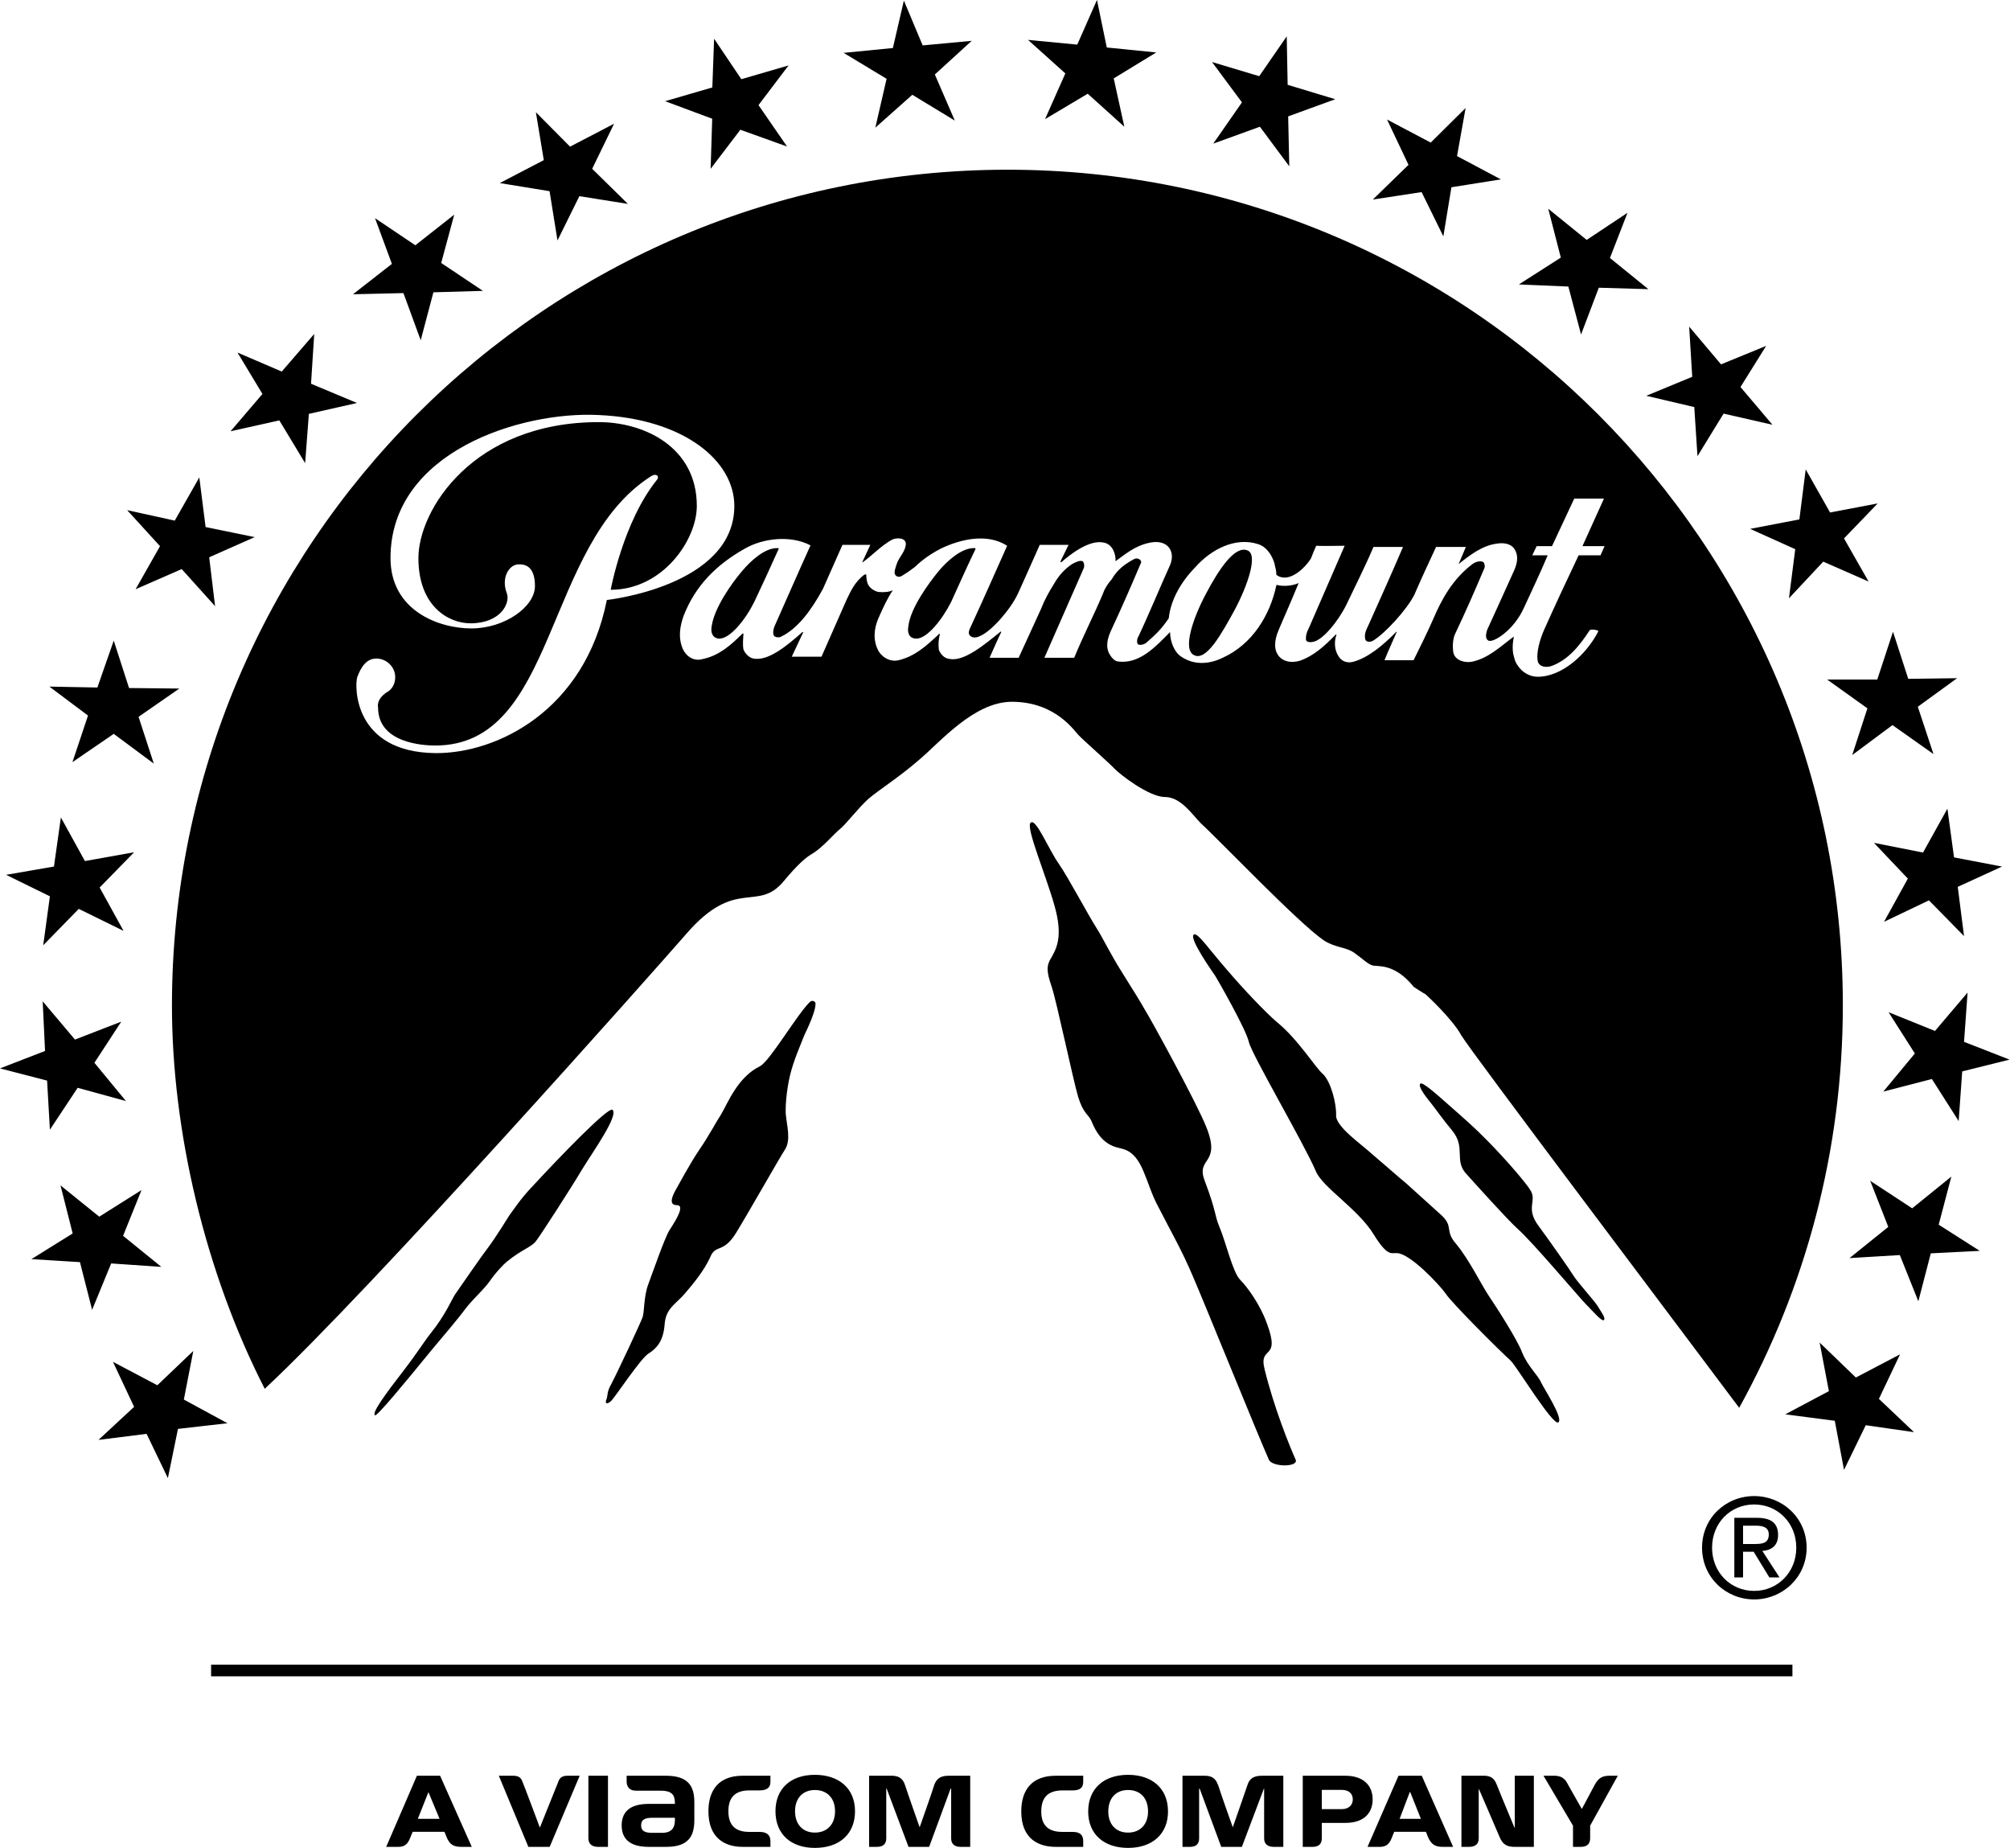 <?xml version="1.0" encoding="UTF-8" standalone="no"?>
<!-- Generator: Adobe Illustrator 16.0.0, SVG Export Plug-In . SVG Version: 6.00 Build 0)  -->

<svg
   xmlns:dc="http://purl.org/dc/elements/1.1/"
   xmlns:cc="http://creativecommons.org/ns#"
   xmlns:rdf="http://www.w3.org/1999/02/22-rdf-syntax-ns#"
   xmlns:svg="http://www.w3.org/2000/svg"
   xmlns="http://www.w3.org/2000/svg"
   xmlns:sodipodi="http://sodipodi.sourceforge.net/DTD/sodipodi-0.dtd"
   xmlns:inkscape="http://www.inkscape.org/namespaces/inkscape"
   version="1.1"
   id="Layer_1"
   x="0px"
   y="0px"
   width="1000"
   height="919.386"
   viewBox="0 0 1000 919.386"
   enable-background="new 0 0 568.378 586.936"
   xml:space="preserve"
   inkscape:version="0.91 r13725"
   sodipodi:docname="Paramount_Pictures_2010.svg"><defs
   id="defs4861">
	

		
		
		
		
		
		
		
		
		
		
		
		
		
		
		
		
	</defs><sodipodi:namedview
   pagecolor="#ffffff"
   bordercolor="#666666"
   borderopacity="1"
   objecttolerance="10"
   gridtolerance="10"
   guidetolerance="10"
   inkscape:pageopacity="0"
   inkscape:pageshadow="2"
   inkscape:window-width="1366"
   inkscape:window-height="705"
   id="namedview4859"
   showgrid="false"
   inkscape:zoom="0.35355339"
   inkscape:cx="483.7719"
   inkscape:cy="422.02899"
   inkscape:window-x="-8"
   inkscape:window-y="-8"
   inkscape:window-maximized="1"
   inkscape:current-layer="Layer_1" />
<g
   id="g5438"
   transform="matrix(1.759,0,0,1.759,0,-113.267)"><path
     inkscape:connector-curvature="0"
     id="path4853"
     d="m 124.472,566.528 -6.555,0 -8.688,20.113 3.445,0 c 1.666,0 2.593,-0.668 3.312,-2.48 0.077,-0.3 0.746,-1.778 0.746,-1.778 l 8.96,0 c 0,0 0.446,0.962 0.522,1.255 0.998,2.671 2.406,3.004 4.442,3.004 l 2.781,0 -8.965,-20.114 z m -6.297,12.188 3,-7.559 3.15,7.559 -6.15,0 z m 283.951,-12.188 -6.575,0 -8.764,20.113 3.465,0 c 1.666,0 2.65,-0.668 3.369,-2.48 0.076,-0.3 0.724,-1.778 0.724,-1.778 l 8.947,0 c 0,0 0.425,0.962 0.501,1.255 1.088,2.671 2.497,3.004 4.427,3.004 l 2.775,0 -8.869,-20.114 z m -6.261,12.188 2.872,-7.559 0.126,0 3.02,7.559 -6.018,0 z M 319.063,566.27 c 6.63,0 11.295,3.703 11.295,10.368 0,6.338 -4.405,10.298 -11.295,10.298 -6.763,0 -11.281,-3.813 -11.281,-10.298 0,-6.478 4.448,-10.368 11.281,-10.368 m 0,16.335 c 3.516,0 5.648,-2.411 5.648,-5.968 0,-3.813 -2.204,-6.072 -5.648,-6.072 -3.577,0 -5.598,2.446 -5.598,6.072 0.001,3.411 1.947,5.968 5.598,5.968 m -24.556,-5.967 c 0,4.671 2.853,5.781 6.032,5.781 l 2.929,0 c 1.777,0 2.907,0.703 2.907,2.558 l 0,1.665 -7.762,0 c -4.978,0 -9.76,-2.333 -9.76,-10.004 0,-6.184 3.075,-10.109 9.76,-10.109 l 7.762,0 0,1.701 c 0,1.89 -1.13,2.447 -3.091,2.447 l -2.745,0 c -3.87,0 -6.032,1.743 -6.032,5.961 m 54.205,4.372 c 0,0 3.758,-10.744 4.169,-12 0.611,-1.854 1.945,-2.481 4.058,-2.481 l 6.032,0 0,20.113 -2.72,0 c -1.91,0 -2.705,-1.002 -2.705,-2.411 l 0,-14.07 -0.071,0 -6.226,16.481 -5.836,0 -6.108,-16.481 -0.146,0 0,14.07 c 0,1.708 -0.982,2.411 -2.614,2.411 l -2.092,0 0,-20.113 6.261,0 c 2.852,0 3.368,1.591 3.87,2.775 0.572,1.93 4.058,11.706 4.058,11.706 l 0.07,0 z m 25.148,-10.48 5.649,0 c 2.02,0 3.114,1.072 3.114,2.705 0,1.479 -1.059,2.739 -3.114,2.739 l -5.649,0 0,-5.444 z m -5.389,16.112 2.741,0 c 1.631,0 2.648,-0.703 2.648,-2.411 l 0,-4.37 6.672,0 c 5.572,0 7.705,-3.11 7.705,-6.625 0,-4.261 -2.964,-6.707 -7.705,-6.707 l -12.062,0 0,20.113 z m 59.969,-5.221 0,0 0,-14.893 5.391,0 0,20.113 -5.314,0 c -1.93,0 -3.373,-0.333 -4.408,-2.852 -0.981,-2.369 -5.869,-13.63 -5.869,-13.63 l 0,14.07 c 0,1.708 -1.059,2.411 -2.761,2.411 l -2.133,0 0,-20.113 6.337,0 c 2.795,0 3.257,1.631 3.759,2.775 1.017,2.636 4.998,12.119 4.998,12.119 m 21.316,-0.781 0,3.591 c 0,1.708 -1.054,2.411 -2.645,2.411 l -2.209,0 0,-6.002 -8.347,-14.111 3.034,0 c 2.816,0 3.444,1.667 4.057,2.775 1.109,2 3.724,6.561 3.724,6.561 l 0.069,0 c 0,0 2.783,-5.188 3.653,-6.854 0.978,-1.742 2.036,-2.481 4.094,-2.481 l 2.385,0 -7.815,14.11 z M 230.48,566.27 c 6.65,0 11.352,3.703 11.352,10.298 0,6.408 -4.371,10.368 -11.352,10.368 -6.702,0 -11.148,-3.813 -11.148,-10.368 0,-6.408 4.335,-10.298 11.148,-10.298 m 0,16.335 c 3.536,0 5.704,-2.411 5.704,-6.038 0,-3.743 -2.28,-6.002 -5.704,-6.002 -3.521,0 -5.612,2.446 -5.612,6.002 0,3.481 1.981,6.038 5.612,6.038 m -42.169,-16.077 -11.073,0 0,1.591 c 0,1.296 0.608,2.634 2.573,2.634 l 7.092,0 c 2.928,0 3.982,1.073 3.982,3.368 l 0,0.369 -7.426,0 c -5.613,0 -7.629,2.559 -7.629,6.079 0,4.22 2.852,6.072 7.629,6.072 l 5.035,0 c 6.449,0 7.892,-3.297 7.892,-7.593 l 0,-5.04 c -0.001,-4.593 -1.779,-7.48 -8.075,-7.48 m 2.574,12.592 c 0,2.077 -0.872,3.557 -3.627,3.557 l -2.746,0 c -2.036,0 -3.181,-0.48 -3.181,-2.107 0,-1.631 1.074,-2.152 3.181,-2.152 l 6.373,0 0,0.702 z m 21.096,-8.443 2.721,0 c 1.944,0 3.205,-0.558 3.205,-2.447 l 0,-1.701 -7.891,0 c -6.575,0 -9.649,3.926 -9.649,10.039 0,7.663 4.741,10.074 9.649,10.074 l 7.891,0 0,-1.665 c 0,-1.854 -1.261,-2.558 -3.003,-2.558 l -2.922,0 c -3.115,0 -5.966,-1.11 -5.966,-5.852 -0.001,-4.147 2.131,-5.89 5.965,-5.89 m -59.285,10.52 c 0,0 -4.594,-12.299 -4.924,-12.968 -0.354,-0.962 -0.871,-1.701 -2.633,-1.701 l -4.053,0 8.354,20.113 6.032,0 8.484,-20.113 -3.444,0 c -1.591,0 -2.239,0.669 -2.574,1.631 l -5.242,13.038 z m 107.381,-0.187 c 0,0 -3.444,-9.776 -4.057,-11.706 -0.389,-1.185 -1.038,-2.775 -3.834,-2.775 l -6.372,0 0,20.113 2.203,0 c 1.632,0 2.65,-0.703 2.65,-2.411 l 0,-14.07 0.111,0 6.185,16.481 5.835,0 6.074,-16.481 0.152,0 0,14.07 c 0,1.409 0.76,2.411 2.629,2.411 l 2.76,0 0,-20.113 -6.078,0 c -2.072,0 -3.333,0.627 -4.052,2.481 -0.334,1.256 -4.133,12 -4.133,12 l -0.073,0 z m -93.659,-14.482 0,17.702 c 0,1.409 0.872,2.411 2.67,2.411 l 2.872,0 0,-20.113 -5.542,0 z" /><rect
     style="clip-rule:evenodd;fill-rule:evenodd"
     id="rect4855"
     height="3.298"
     width="447.259"
     y="535.117"
     x="59.706" /><path
     inkscape:connector-curvature="0"
     id="path4857"
     d="m 490.537,510.449 2.467,0 0,-7.259 3,0 4.44,7.259 2.872,0 -4.853,-7.482 c 2.573,-0.221 4.449,-1.479 4.449,-4.519 0,-3.408 -2.058,-4.852 -5.97,-4.852 l -6.406,0 0,16.853 z m 2.467,-14.629 3.611,0 c 1.779,0 3.662,0.329 3.662,2.481 0,2.554 -1.961,2.701 -4.127,2.701 l -3.146,0 0,-5.182 z M 48.633,348.767 c 0,35.488 9.406,75.454 26.244,108.344 30.393,-28.3 110.269,-118.342 119.361,-128.786 13.924,-16.003 19.947,-5.816 27.388,-14.706 4.093,-4.929 6.372,-6.813 8.115,-7.815 2.887,-1.701 6.22,-5.704 7.815,-6.961 1.591,-1.225 5.313,-6.112 8.074,-8.56 2.928,-2.517 8.647,-6.073 14.335,-11.037 5.851,-4.888 15.48,-16.406 26.224,-16.406 12.669,0 17.891,8.631 19.034,9.593 0.984,1.074 8.689,7.888 9.93,9.26 1.408,1.52 9.761,8.074 14.335,8.074 4.518,0 7.704,4.964 10.166,7.446 5.318,4.853 27.506,28.113 34.744,33.078 3.262,2.147 6.371,1.849 8.763,3.626 2.497,1.779 3.646,3.074 5.056,3.485 1.479,0.405 6.164,-0.739 11.664,6.073 2.63,1.737 3.318,2.072 3.318,2.072 0,0 7.497,6.817 10.146,11.671 2.447,4.184 58.581,78.56 78.564,105.268 18.706,-33.857 29.318,-72.565 29.318,-113.829 C 521.227,218.133 415.4,112.383 284.926,112.383 154.383,112.456 48.633,218.242 48.633,348.767 M 229.239,218.612 c -3.889,8.591 -6.63,14.927 -10.277,23.113 -0.258,0.812 -0.517,2.148 0.167,2.665 0.628,0.299 1.423,0.299 1.849,0 4.63,-2.22 8.54,-7.482 11.797,-13.519 l 5.501,-12.405 7.891,0 -2.167,4.629 c -0.147,0.294 -0.147,0.441 0,0.294 2.537,-1.778 5.167,-4.666 8.277,-6.372 1.241,-0.663 4.168,-0.663 3.91,1.449 -0.203,1.813 -1.596,3.221 -2.391,4.923 -0.389,1.15 -0.927,2.518 -0.719,3.297 0.33,0.775 1.201,1.221 2.462,0.258 1.241,-0.739 2.071,-1.367 3.257,-2.259 1.965,-1.925 4.427,-3.667 7.279,-5.147 5.577,-2.705 13.205,-4.448 18.783,-0.815 -3.911,8.738 -6.727,15.186 -10.557,23.447 -0.592,1.368 -0.188,1.85 0.385,2.22 0.431,0.299 1.338,0.481 2.649,-0.223 3.004,-1.256 8.499,-7.37 10.632,-12.035 2.002,-4.372 3.905,-8.743 6.109,-13.666 l 8.149,0 -2.313,4.741 c 0,0 0.188,0.182 0.258,0.182 2.202,-1.965 7.892,-6.555 12.061,-5.557 2.406,0.445 3.424,3.227 3.277,5.263 2.645,-1.89 5.368,-4.26 9.275,-5.152 5.575,-1.367 7.78,2.483 6.148,6.261 -2.314,5.077 -6.591,15.298 -9.056,20.409 -0.351,0.517 -0.351,1.667 0,1.965 0.647,0.405 1.666,0 2.187,-0.299 2.777,-2.406 4.408,-3.961 6.5,-7.035 0.592,-5.411 3.555,-10.41 7.613,-14.559 4.331,-4.853 11.147,-8.555 17.725,-6.408 2.386,0.776 3.869,3.146 4.552,5.371 0.224,1.296 0.559,1.929 0.559,3.296 3.332,2.519 7.851,-1.59 9.761,-4.594 0.516,-1.292 1.054,-2.699 1.5,-3.627 1.944,0.112 5.738,0 8.052,0 l -10.09,23.185 c -0.724,1.408 -0.871,2.112 -0.871,3.222 0,0.78 0.943,0.962 1.925,0.78 2.781,-0.37 7.279,-5.926 9.56,-10.591 2.663,-5.634 5.166,-10.486 7.628,-16.265 l 8.354,0 c -3.313,7.745 -7.022,15.966 -9.762,22.079 -0.517,1.186 -1.313,2.406 -0.906,4.109 0.39,0.85 1.443,0.668 2.057,0.409 3.555,-2.112 9.665,-8.854 11.797,-13.037 2.184,-5.042 3.905,-8.709 6.164,-13.561 l 8.429,0 -2.057,4.852 c 3.11,-2.481 6.575,-5.182 10.668,-5.774 1.854,-0.299 4.129,-0.188 5.243,1.702 1.24,2.148 0.48,4.483 -0.501,6.52 -2.391,5.297 -4.964,11 -7.351,16.184 -0.354,1.261 -0.577,2.446 0.369,3.003 1.257,0.739 7.203,-2.852 10.091,-9.372 2.614,-5.738 4.356,-9.224 6.672,-14.745 l -4.356,0 1.24,-2.588 4.337,0 6.296,-13.449 8.408,0 -6.093,13.449 6.261,0 -1.15,2.588 -6.186,0 c -3.591,7.558 -6.555,13.895 -9.781,21.113 -1.088,2.446 -2.35,6.524 -1.737,9.005 0.446,1.368 2.238,1.702 3.724,1.221 4.777,-1.667 8.074,-5.78 10.87,-10.075 0.111,-0.519 2.63,-0.152 2.497,0.223 -3.292,6.483 -10.35,12.961 -17.277,12.851 -2.058,0 -4.26,-1.261 -5.391,-2.999 -0.719,-0.892 -0.941,-1.667 -1.221,-2.741 -0.516,-1.743 -0.368,-3.743 0,-5.633 -3.834,2.852 -7.277,6.225 -11.984,7.152 -2.052,0.33 -4.701,-0.446 -5.146,-2.669 -0.242,-1.631 -0.167,-3.632 0.445,-5.076 3.035,-6.444 5.572,-12.147 8.389,-18.853 0.147,-0.259 0,-1.409 -0.314,-1.556 -0.445,-0.404 -1.853,-0.404 -3.11,0.516 -5.651,4.301 -8.687,9.928 -11.148,15.673 -1.707,3.85 -3.597,7.7 -5.5,11.519 l -8.227,0 c 0.946,-2.371 2.355,-5.446 3.443,-7.962 0,-0.112 -0.181,-0.112 -0.181,0 -3.375,3.444 -7.781,7.258 -12.132,8.408 -1.667,0.441 -3.353,-0.111 -4.226,-1.743 -0.978,-1.52 -1.24,-3.89 -0.48,-5.926 0,-0.076 -0.111,-0.076 -0.239,0 -3.094,3.11 -6.018,5.926 -10.149,7.37 -4.743,1.408 -8.962,-1.849 -5.964,-8.707 0.761,-1.885 3.076,-7 5.649,-13.256 -2.112,0.927 -4.777,0.927 -6.148,0.516 -0.147,0 -0.147,0 -0.147,0.076 -1.854,8.777 -6.98,16.706 -14.948,20.409 -3.829,1.924 -8.221,2.37 -12.057,-0.259 -1.924,-1.297 -3.034,-4.26 -3.074,-6.889 -4.092,4.108 -8.646,9.184 -14.831,8.297 -0.947,-0.188 -1.667,-1.039 -2.188,-1.889 -1.409,-2.3 -0.573,-4.854 0.334,-6.854 2.928,-6.261 5.424,-12 8.429,-19.041 0.44,-0.888 -0.968,-1.667 -1.834,-1.187 -2.689,1.444 -4.741,2.893 -6.408,5.745 -1.094,1.257 -1.93,2.482 -2.467,4.037 -2.649,6.261 -5.685,12.147 -8.144,18.15 l -8.43,0 c 3.723,-8.484 7.313,-16.63 11.072,-25.19 0.355,-0.664 0.152,-1.813 -0.258,-2.107 -0.796,-0.334 -2.057,0.294 -2.998,0.81 -1.966,1.297 -3.759,3.227 -5.076,5.558 -1.48,2.334 -2.74,4.669 -3.724,7.187 l -6.296,13.742 -8.221,0 c 0.795,-1.818 2.386,-5.41 3.297,-7.258 0,-0.112 -0.207,-0.223 -0.207,-0.112 -4.499,3.627 -10.278,8.52 -14.406,7.705 -1.444,-0.112 -2.573,-1.333 -3.04,-2.594 -0.182,-1.555 -0.071,-3.003 0.278,-4.335 0,-0.259 -0.278,-0.259 -0.349,0 -3.667,3.444 -6.818,6.225 -11.336,7.299 -2.538,0.593 -4.964,-1.074 -5.835,-2.963 -1.145,-2.223 -1.444,-5.596 0.41,-9.483 1.089,-2.481 2.314,-5.111 3.834,-7.37 -0.872,0.517 -2.745,0.663 -3.981,0.517 -1.059,-0.147 -2.244,-0.926 -2.781,-1.702 -0.593,-0.815 -0.76,-2.188 -0.76,-3.151 0.167,-0.146 -0.37,-0.146 -0.628,0 -2.593,2.037 -3.647,4.336 -4.908,6.965 l -7.132,16.184 -8.409,0 3.186,-6.777 c 0.076,-0.182 0,-0.294 -0.182,-0.182 -4.336,3.85 -9.685,8.297 -13.854,7.481 -1.22,-0.223 -2.426,-1.484 -2.816,-2.593 -0.258,-1.444 -0.071,-3.04 0,-4.484 l -0.258,0 c -3.444,3.445 -6.742,6.261 -11.149,7.189 -2.613,0.815 -4.777,-0.705 -5.758,-2.852 -1.333,-3.187 -0.836,-6.337 0.258,-9.372 3.262,-8.408 9.224,-14.446 17.298,-18.964 5.107,-2.961 12.958,-3.888 18.571,-0.925 m -59.873,-36.855 c 24.076,1.072 38.335,12.926 38.335,25.706 0,22.703 -36.061,26.593 -36.061,26.593 -6.256,31.411 -31.223,43.452 -48.521,43.299 -23.204,-0.259 -22.834,-19 -22.075,-21.483 1.039,-2.776 2.538,-5.258 5.425,-5.258 2.853,0 5.319,2.371 5.319,5.258 0,1.855 -0.871,3.521 -2.466,4.332 -3.035,2.042 -2.386,4.265 -2.386,4.265 0,10.111 12.85,10.74 16.184,10.74 34.562,0 30.58,-56.855 61.099,-76.195 1.367,-0.851 2.406,0 1.611,1.039 -9.574,11.854 -13.095,31.117 -13.095,31.117 14.726,0 24.355,-14.077 24.355,-23.707 0,-16.705 -14.948,-23.706 -27.723,-23.706 -35.58,0 -51.023,24.891 -51.023,38.446 0,13.596 8.5,18.449 14.725,18.449 8.571,0 11.332,-5.745 10.278,-8.52 -1.707,-4.448 0.72,-8.15 3.333,-8.15 1.094,0 4.63,-0.147 4.63,6.114 0,5.926 -8.611,12 -17.982,12 -9.3,0 -22.875,-5.076 -22.875,-19.893 -0.002,-30.114 37.021,-41.596 58.913,-40.446 m 34.095,63.225 c 3.111,0 7.462,-5.48 9.889,-10.409 2.517,-5.293 3.834,-8.221 6.873,-14.923 0.147,-0.264 -0.111,-0.264 -0.466,-0.264 -3.52,0 -7.425,3.598 -9.888,6.52 -3.039,3.556 -7.78,10.374 -8.541,15.373 -0.536,2.594 0.761,3.703 2.133,3.703 m 134.268,4.665 c 3.445,1.784 7.685,-5.85 11.521,-12.851 3.722,-7 6.651,-15.738 3.539,-16.776 -3.539,-1.408 -8.037,5.333 -11.761,12.404 -3.759,7.078 -6.555,15.709 -3.299,17.223 m -78.558,-4.665 c 3.11,0 7.37,-5.48 9.867,-10.409 2.427,-5.293 3.667,-8.221 6.874,-14.923 0.112,-0.264 -0.208,-0.264 -0.501,-0.264 -3.5,0 -7.481,3.598 -9.943,6.52 -2.907,3.556 -7.856,10.374 -8.52,15.373 -0.503,2.594 0.627,3.703 2.223,3.703 m -31.71,112.235 c 0.795,-1.703 3.374,-6.966 3.187,-9.149 0,-0.409 -0.906,-1.073 -1.667,-0.262 -3.631,3.596 -11.184,16.559 -14,18.077 -6.372,3.075 -9.203,10.593 -10.981,13.555 -1.408,2.113 -3.207,5.703 -6.225,10.116 -2.63,3.885 -5.739,9.7 -6.869,11.7 -1.059,2.002 -1.555,3.926 0.537,3.926 2.112,0 0.405,3.298 -2.092,7.077 -1.373,2.188 -4.929,12.48 -6.002,15.332 -1.317,3.522 -1.054,7.928 -1.631,9.372 -0.48,1.407 -7.203,15.778 -8.904,18.965 -1.17,2.076 -0.872,2.852 -1.206,3.966 -0.649,1.444 0.035,1.737 1.206,0.699 1.256,-1.221 8.424,-12.147 10.612,-13.444 2.238,-1.407 4.184,-3.444 4.554,-8.186 0.279,-4.665 3.333,-5.926 5.724,-8.777 2.314,-2.705 5.425,-6.443 7.182,-10.298 1.505,-3.779 3.632,-0.922 7.279,-6.813 3.632,-5.927 11.95,-20.632 13.798,-23.519 1.874,-2.781 0.537,-6.966 0.278,-10.263 -0.09,-1.813 0.112,-6.22 1.242,-10.961 1.015,-4.114 2.925,-8.408 3.978,-11.113 m 226.205,80.447 c 0.537,-0.663 -0.906,-2.405 -1.777,-3.925 -0.796,-1.373 -5.906,-7 -6.777,-8.52 -0.928,-1.557 -7.482,-10.851 -9.797,-13.967 -4.133,-5.368 -0.335,-7.258 -2.579,-10.479 -0.865,-1.485 -6.107,-7.816 -12.292,-14.076 -3.061,-3.146 -6.562,-6.222 -9.635,-8.926 -4.89,-4.336 -8.611,-7.628 -9.094,-6.925 -0.795,0.816 2.002,4.22 3.223,5.739 1.24,1.556 3.115,4.295 5.688,7.37 4.24,5.04 0.334,8.667 4.371,12.669 0.552,0.629 11.59,12.927 14.224,15.227 4.092,3.556 18.353,20.479 19.405,21.406 1.555,1.521 4.484,5.036 5.04,4.407 m 27.743,64.377 c 0,8.408 6.742,14.633 14.741,14.633 7.963,0 14.835,-6.225 14.835,-14.633 0,-8.444 -6.872,-14.594 -14.835,-14.594 -7.999,0 -14.741,6.15 -14.741,14.594 m 26.65,0 c 0,6.964 -5.258,12.222 -11.908,12.222 -6.703,0 -11.909,-5.258 -11.909,-12.222 0,-7.001 5.206,-12.224 11.909,-12.224 6.65,0 11.908,5.223 11.908,12.224 M 388.475,413.366 c 4.017,6.52 5.041,5.263 6.63,5.374 3.759,0.111 12.077,8.995 13.778,11.443 1.555,2.481 14.947,15.854 18.464,19.041 1.521,1.443 12.021,18.63 13.428,17.368 1.444,-1.15 -4.058,-9.482 -4.924,-11.332 -0.724,-1.817 -3.799,-4.593 -5.317,-8.372 -1.445,-3.89 -7.705,-13.484 -9.741,-16.519 -2.016,-3.109 -5.313,-9.816 -8.91,-14.188 -3.39,-3.814 -0.644,-4.854 -4.184,-8.15 -2.037,-1.885 -8.611,-7.74 -9.999,-9.037 -1.409,-1.109 -6.723,-5.814 -9.838,-8.444 -2.907,-2.669 -10.201,-7.669 -9.963,-10.854 0.111,-3.257 -1.479,-9.553 -3.83,-11.701 -1.797,-1.408 -7.021,-9.857 -12.982,-14.634 -2.983,-2.552 -9.32,-9.148 -14.223,-14.928 -4.706,-5.37 -8.187,-10.516 -9.209,-9.776 -1.479,1.038 5.373,10.668 6.093,11.741 0.725,1.186 8.688,15.039 9.481,18.667 0.872,3.632 15.633,28.746 18.965,36.562 1.874,4.519 11.909,10.627 16.281,17.739 M 297.45,343.397 c 1.311,3.779 6.108,26.558 7.501,31.188 1.443,4.705 2.924,4.964 3.724,6.741 2.812,7.152 6.833,7.37 8.94,7.963 5.855,1.708 6.261,9.595 10.096,16.559 3.373,6.591 6.762,12.481 9.739,19.593 3.11,7.147 18.783,45.857 21.448,51.743 0.981,2.112 8.408,2.112 7.572,0 -1.884,-4.22 -6.185,-14.963 -8.793,-25.591 -1.777,-7 4.74,-2.112 0.608,-13.078 -1.871,-5.218 -5.498,-10.222 -7.518,-12.222 -2.112,-2.113 -4.093,-10.815 -5.796,-14.776 -1.595,-3.819 -0.76,-4.037 -4.244,-13.262 -2.553,-6.707 4.685,-4.406 0.558,-14.929 -2.609,-6.741 -16.038,-31.221 -17.558,-33.558 -0.794,-1.479 -3.367,-5.633 -6.554,-10.702 -3.004,-4.741 -5.501,-9.894 -6.909,-12.041 -2.817,-4.442 -8.004,-14.335 -10.814,-18.406 -2.908,-4.114 -6.483,-13.075 -7.963,-11.561 -1.408,1.337 4.367,14.821 6.757,23.412 2.462,8.592 0.613,12.035 -0.795,14.558 -1.519,2.372 -1.519,3.963 10e-4,8.369 m -1.869,-245.315 12.069,-7.183 10.354,9.331 -2.999,-13.666 12.021,-7.335 -13.985,-1.408 -2.775,-13.443 -5.577,12.634 -13.925,-1.339 10.555,9.482 -5.738,12.927 z m 221.199,158.46 11.394,8.149 -4.301,13.222 11.393,-8.48 11.594,8.186 -4.428,-13.372 11.113,-8.075 -13.818,0.183 -4.314,-13.332 -4.443,13.52 -14.19,0 z m 34.025,36.521 -6.895,12.405 -13.889,-2.739 9.595,10.114 -6.743,12.218 12.709,-6.072 9.923,10.115 -1.777,-13.931 12.522,-5.737 -13.576,-2.595 -1.869,-13.778 z m -377.568,85.154 c -1.15,-0.926 -14.315,12.634 -23.002,22.041 -3.095,3.256 -5.076,6.366 -6.169,7.815 0,0 -3.941,6.371 -5.962,9.037 -2.036,2.629 -7.168,10.15 -9.406,13.33 -0.801,1.187 -2.796,5.928 -6.818,10.893 -1.945,2.445 -3.87,5.632 -7.669,10.555 -5.126,6.631 -9.148,12.076 -8.146,12.704 0.516,0.411 8.04,-8.666 16.073,-18.519 3.373,-4.038 7.097,-8.333 10.095,-12.334 1.555,-1.926 4.964,-5.146 6.129,-6.854 1.98,-2.852 4.184,-5.076 5.055,-5.775 4.518,-3.667 7.021,-4 8.374,-6.037 0.851,-1.039 9.608,-14.521 12.871,-20.039 3.149,-5.115 10.388,-15.262 8.575,-16.817 m 345.711,87.935 2.609,13.889 6.149,-12.633 13.65,1.966 -9.928,-9.412 5.982,-12.593 -12.502,6.555 -10.241,-9.887 2.613,13.742 -12.335,6.555 14.003,1.818 z m 27.152,-47.34 13.854,-0.705 -11.615,-7.404 3.575,-13.597 -11.072,8.966 -11.874,-7.779 5.111,13.037 -10.961,8.819 14.224,-0.855 5.236,13.073 3.522,-13.555 z m 9.405,-59.818 1.004,-13.93 -9.224,10.854 -13.13,-5.299 7.441,11.671 -8.926,10.78 13.743,-3.557 7.571,11.889 1.005,-14.041 13.388,-3.333 -12.872,-5.034 z M 343.154,105.01 l 13.191,-4.781 8.312,11.189 -0.314,-14.112 13.317,-4.853 -13.464,-4.078 -0.259,-13.7 -7.779,11.259 -13.353,-4.001 8.464,11.407 -8.115,11.67 z m 164.611,114.676 -1.779,13.89 9.702,-10.369 12.82,5.627 -6.95,-12.188 9.522,-9.888 -13.463,2.558 -6.889,-12.188 -1.798,14.147 -13.911,2.67 12.746,5.741 z m -105.679,-100.974 6.149,12.522 2.279,-13.889 14.001,-2.225 -12.411,-6.594 2.427,-13.591 -9.868,9.776 -12.354,-6.519 6.072,12.815 -10.095,9.816 13.8,-2.111 z m 63.545,57.6 13.574,3.187 0.907,13.889 7.39,-12.041 13.813,3.15 -9.037,-10.667 7.26,-11.631 -12.76,5.223 -9.016,-10.667 0.865,14.188 -12.996,5.369 z m -22.04,-30.891 3.592,13.556 5.021,-13.226 14.021,0.41 -10.87,-8.813 4.959,-12.78 -11.534,7.664 -10.875,-8.814 3.555,13.817 -11.867,7.588 13.998,0.598 z m -405.236,85.597 13.038,-5.703 9.442,10.484 -1.666,-13.818 12.871,-5.704 -13.889,-2.852 -1.778,-14.037 -6.944,12.223 -13.465,-2.963 9.295,10.187 -6.904,12.183 z m -15.744,190.275 3.445,13.485 5.39,-13.115 14.188,0.968 -10.819,-8.783 5.208,-12.927 -11.945,7.521 -10.966,-8.855 3.445,13.598 -11.667,7.257 13.721,0.851 z m 178.384,-309.17 8.408,-11.042 13.206,4.741 -8.075,-11.702 8.5,-11.225 -13.352,3.892 -7.705,-11.448 -0.502,13.783 -13.352,3.885 13.317,4.964 -0.445,14.152 z m -45.558,6.332 2.244,13.93 6.185,-12.523 13.723,2.189 -10.096,-9.928 6.19,-12.745 -12.446,6.484 -9.67,-9.74 2.239,13.554 -12.445,6.484 14.076,2.295 z m -41.333,28.816 4.888,13.336 3.591,-13.559 14.001,-0.406 -11.797,-7.892 3.688,-13.666 -11.002,8.667 -11.408,-7.67 4.777,12.928 -11.002,8.595 14.264,-0.333 z m -66.621,335.1 2.852,-13.925 14,-1.596 -12.334,-6.7 2.669,-13.743 -10.167,9.705 -12.556,-6.631 5.982,12.74 -10.075,9.336 13.61,-1.702 6.019,12.516 z m 200.093,-381.878 10.46,-9.3 12.02,7.299 -5.647,-13.039 10.429,-9.517 -13.874,1.297 -5.314,-12.674 -3.11,13.414 -13.93,1.368 12.152,7.334 -3.186,13.818 z m -168.572,82.782 7.299,12.077 1.054,-13.931 13.611,-3.074 -12.998,-5.446 0.907,-14.077 -9.189,10.633 -12.517,-5.37 7.056,11.707 -9.021,10.555 13.798,-3.074 z m -58.52,96.638 11.686,-8.003 11.332,8.409 -4.315,-13.222 11.539,-8.002 -14.224,-0.147 -4.332,-13.408 -4.63,13.262 -13.575,-0.259 10.926,8.186 -4.407,13.184 z m -8.261,51.784 10.054,-10.298 12.669,6.22 -6.763,-12.258 9.746,-9.965 -13.91,2.482 -6.797,-12.334 -1.965,13.891 -13.534,2.335 12.39,6.073 -1.89,13.854 z m 1.889,52.149 7.852,-11.849 13.651,3.739 -8.91,-10.815 7.593,-11.63 -13.095,5.069 -9.128,-10.814 0.664,14.037 -12.739,4.929 13.317,3.443 0.795,13.891 z" /></g>
</svg>